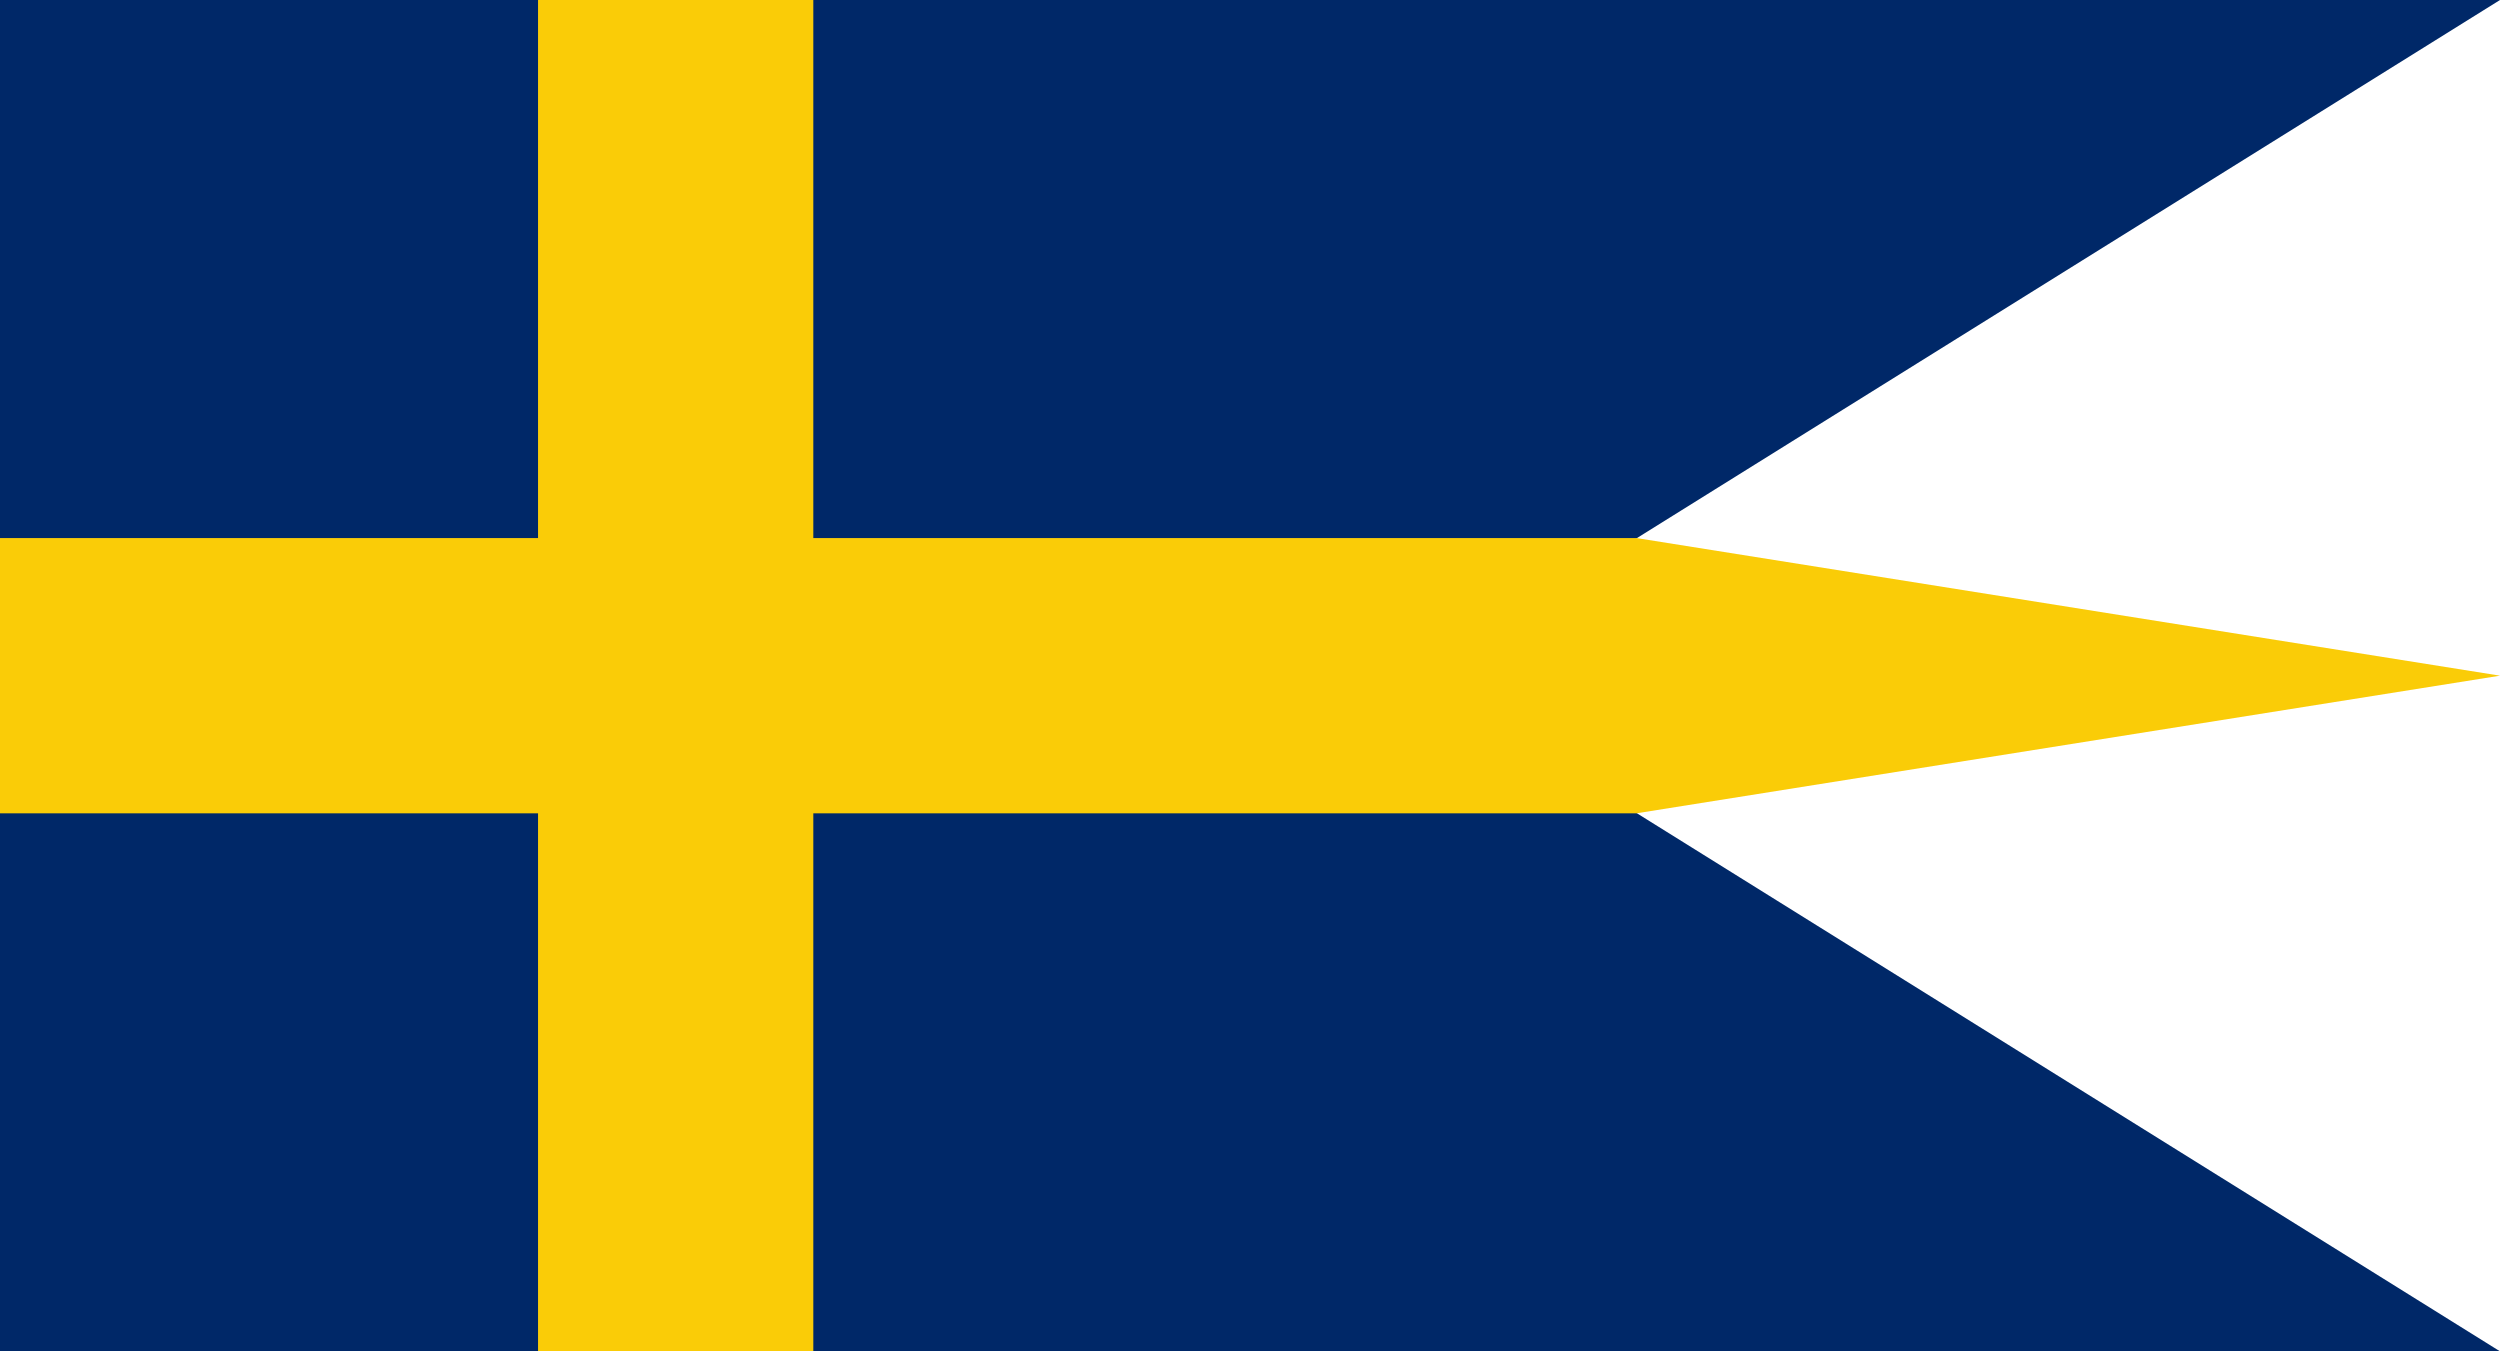 <?xml version="1.0" encoding="UTF-8" standalone="no"?>
<svg
   width="925"
   height="500"
   version="1.1"
   id="svg5"
   sodipodi:docname="Ensign_of_Sweden_and_Norway_(1815–1844).svg"
   xmlns:inkscape="http://www.inkscape.org/namespaces/inkscape"
   xmlns:sodipodi="http://sodipodi.sourceforge.net/DTD/sodipodi-0.dtd"
   xmlns="http://www.w3.org/2000/svg"
   xmlns:svg="http://www.w3.org/2000/svg">
  <sodipodi:namedview
     id="namedview5"
     pagecolor="#ffffff"
     bordercolor="#000000"
     borderopacity="0.25"
     inkscape:showpageshadow="2"
     inkscape:pageopacity="0.0"
     inkscape:pagecheckerboard="0"
     inkscape:deskcolor="#d1d1d1" />
  <defs
     id="defs1" />
  <path
     d="M 0,0 H 925 L 523.999,250 925,500 H 0 Z"
     fill="#002868"
     id="path2" />
  <path
     d="M 199.074,0 V 199.074 H 0 V 300.926 H 199.074 V 500 H 300.926 V 300.926 L 605.481,300.926 925,250 605.481,199.074 l -304.555,7e-5 V 0 Z"
     fill="#facc07"
     id="path5" />
</svg>
